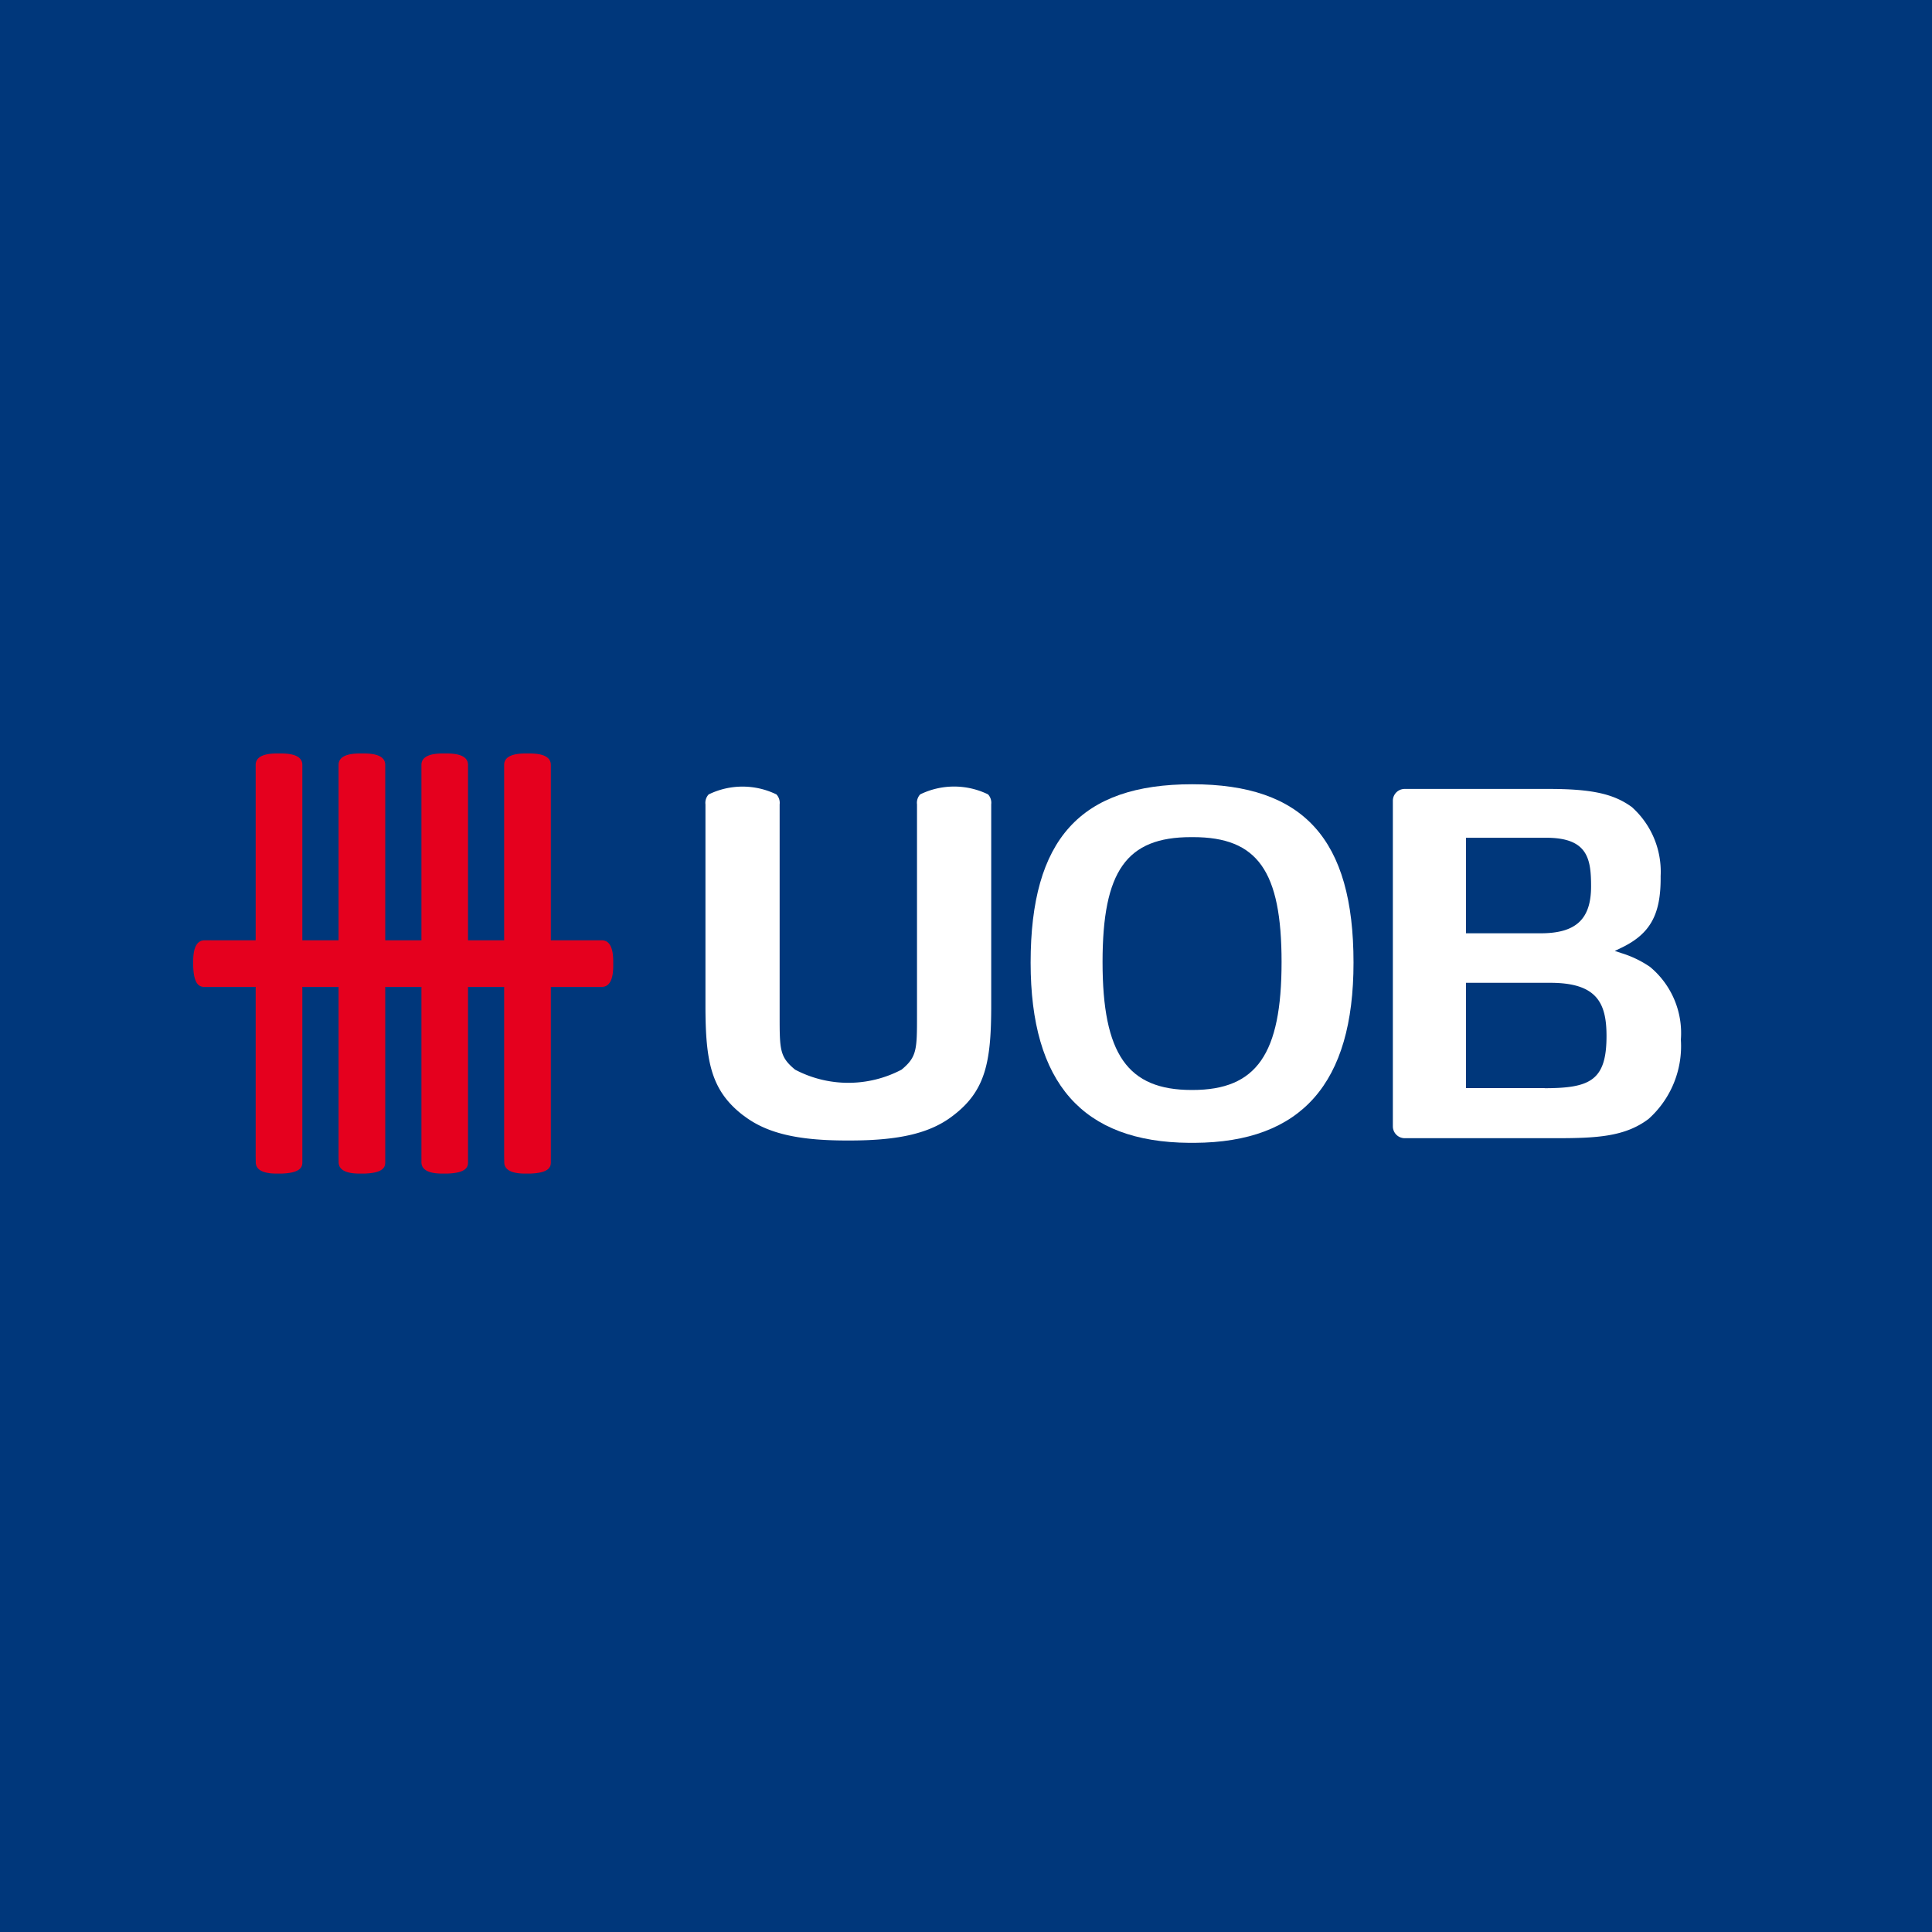 <svg xmlns="http://www.w3.org/2000/svg" xmlns:xlink="http://www.w3.org/1999/xlink" width="100" height="100" viewBox="0 0 100 100"><rect x="0" y="0" width="100" height="100" fill="#808080" stroke="none"/><defs><clipPath id="b"><rect width="100" height="100"/></clipPath></defs><g id="a" clip-path="url(#b)"><rect width="100" height="100" fill="#fff"/><rect width="100" height="100" fill="#00377b"/><g transform="translate(10 39)"><path d="M65.049,21.145c-.006.542.679.6,1.093.6h.223a1.221,1.221,0,0,0,.123-.006c.98-.05.972-.42.972-.6,0-.092,0-.187,0-.3V.6c.007-.541-.682-.6-1.1-.6h-.223c-.415,0-1.1.064-1.093.6,0,.115,0,.225,0,.339V20.8a.455.455,0,0,0,0,.055Z" transform="translate(-48.949)" fill="#e5001e"/><path d="M13.071,21.145c-.007.542.678.6,1.093.6h.223a1.2,1.2,0,0,0,.122-.006c.98-.05.973-.42.973-.6,0-.092,0-.187,0-.3V.6c.007-.541-.681-.6-1.1-.6h-.223c-.415,0-1.1.064-1.093.6,0,.115,0,.225,0,.339V20.8a.33.33,0,0,0,0,.055Z" transform="translate(-9.833)" fill="#e5001e"/><path d="M30.4,21.145c-.005.542.679.6,1.094.6h.223c.04,0,.074,0,.122-.006.979-.05.973-.42.973-.6,0-.092,0-.187,0-.3V.6c.007-.541-.682-.6-1.1-.6H31.49c-.415,0-1.1.064-1.094.6,0,.115,0,.225,0,.339V20.8a.493.493,0,0,0,0,.055Z" transform="translate(-22.872)" fill="#e5001e"/><path d="M47.722,21.145c-.006.542.678.6,1.093.6h.223a1.191,1.191,0,0,0,.122-.006c.981-.05.973-.42.973-.6,0-.092,0-.187,0-.3V.6c.008-.541-.681-.6-1.095-.6h-.223c-.415,0-1.1.064-1.093.6,0,.115,0,.225,0,.339V20.8a.33.33,0,0,0,0,.055Z" transform="translate(-35.909)" fill="#e5001e"/><path d="M.6,39.06c-.542-.006-.6.678-.6,1.094v.224c0,.041,0,.073.005.121.05.98.419.973.595.973.093,0,.187,0,.3,0H21.141c.541.007.6-.682.6-1.094v-.224c0-.416-.064-1.1-.6-1.094-.115,0-.224,0-.339,0H.941a.378.378,0,0,0-.055,0Z" transform="translate(0 -29.391)" fill="#e5001e"/><path d="M183.512,6.439c-5.782,0-8.36,2.847-8.36,9.232,0,6.238,2.687,9.289,8.214,9.328h.269c5.537-.028,8.23-3.08,8.23-9.328,0-6.385-2.576-9.232-8.352-9.232m.016,15.824h-.042c-3.319,0-4.612-1.857-4.612-6.622,0-4.713,1.241-6.465,4.578-6.465h.108c3.339,0,4.58,1.752,4.58,6.465,0,4.765-1.293,6.622-4.612,6.622" transform="translate(-131.807 -4.846)" fill="#fff"/><path d="M109.11,23.957c1.173.905,2.768,1.291,5.335,1.291h.162c2.587,0,4.186-.386,5.349-1.29,1.688-1.283,1.972-2.793,1.972-5.7l0-10.413a.64.64,0,0,0-.164-.512,4.006,4.006,0,0,0-3.512,0,.64.64,0,0,0-.165.515V18.73c0,1.811,0,2.189-.8,2.851a5.912,5.912,0,0,1-5.51,0c-.8-.659-.8-1.03-.8-2.813V7.85a.641.641,0,0,0-.165-.514,4,4,0,0,0-3.51,0,.64.64,0,0,0-.165.514V18.262c0,2.9.285,4.411,1.973,5.7" transform="translate(-80.623 -5.216)" fill="#fff"/><path d="M263.316,8.377c-.955-.71-2.095-.962-4.355-.962h-7.434a.612.612,0,0,0-.613.611V24.878a.615.615,0,0,0,.613.615h7.8c2.117,0,3.6-.069,4.826-1a5.058,5.058,0,0,0,1.668-4.1,4.452,4.452,0,0,0-1.6-3.77,5.451,5.451,0,0,0-1.479-.71L262.4,15.8l.323-.154c1.519-.726,2.075-1.733,2.051-3.72a4.485,4.485,0,0,0-1.462-3.547M254.7,9.942h4.153c2.15,0,2.321,1.09,2.321,2.515,0,1.7-.781,2.43-2.61,2.43H254.7ZM258.768,22.9H254.7V17.45h4.366c2.421,0,2.907,1.054,2.907,2.755,0,2.291-.839,2.7-3.2,2.7" transform="translate(-188.82 -5.58)" fill="#fff"/></g></g></svg>